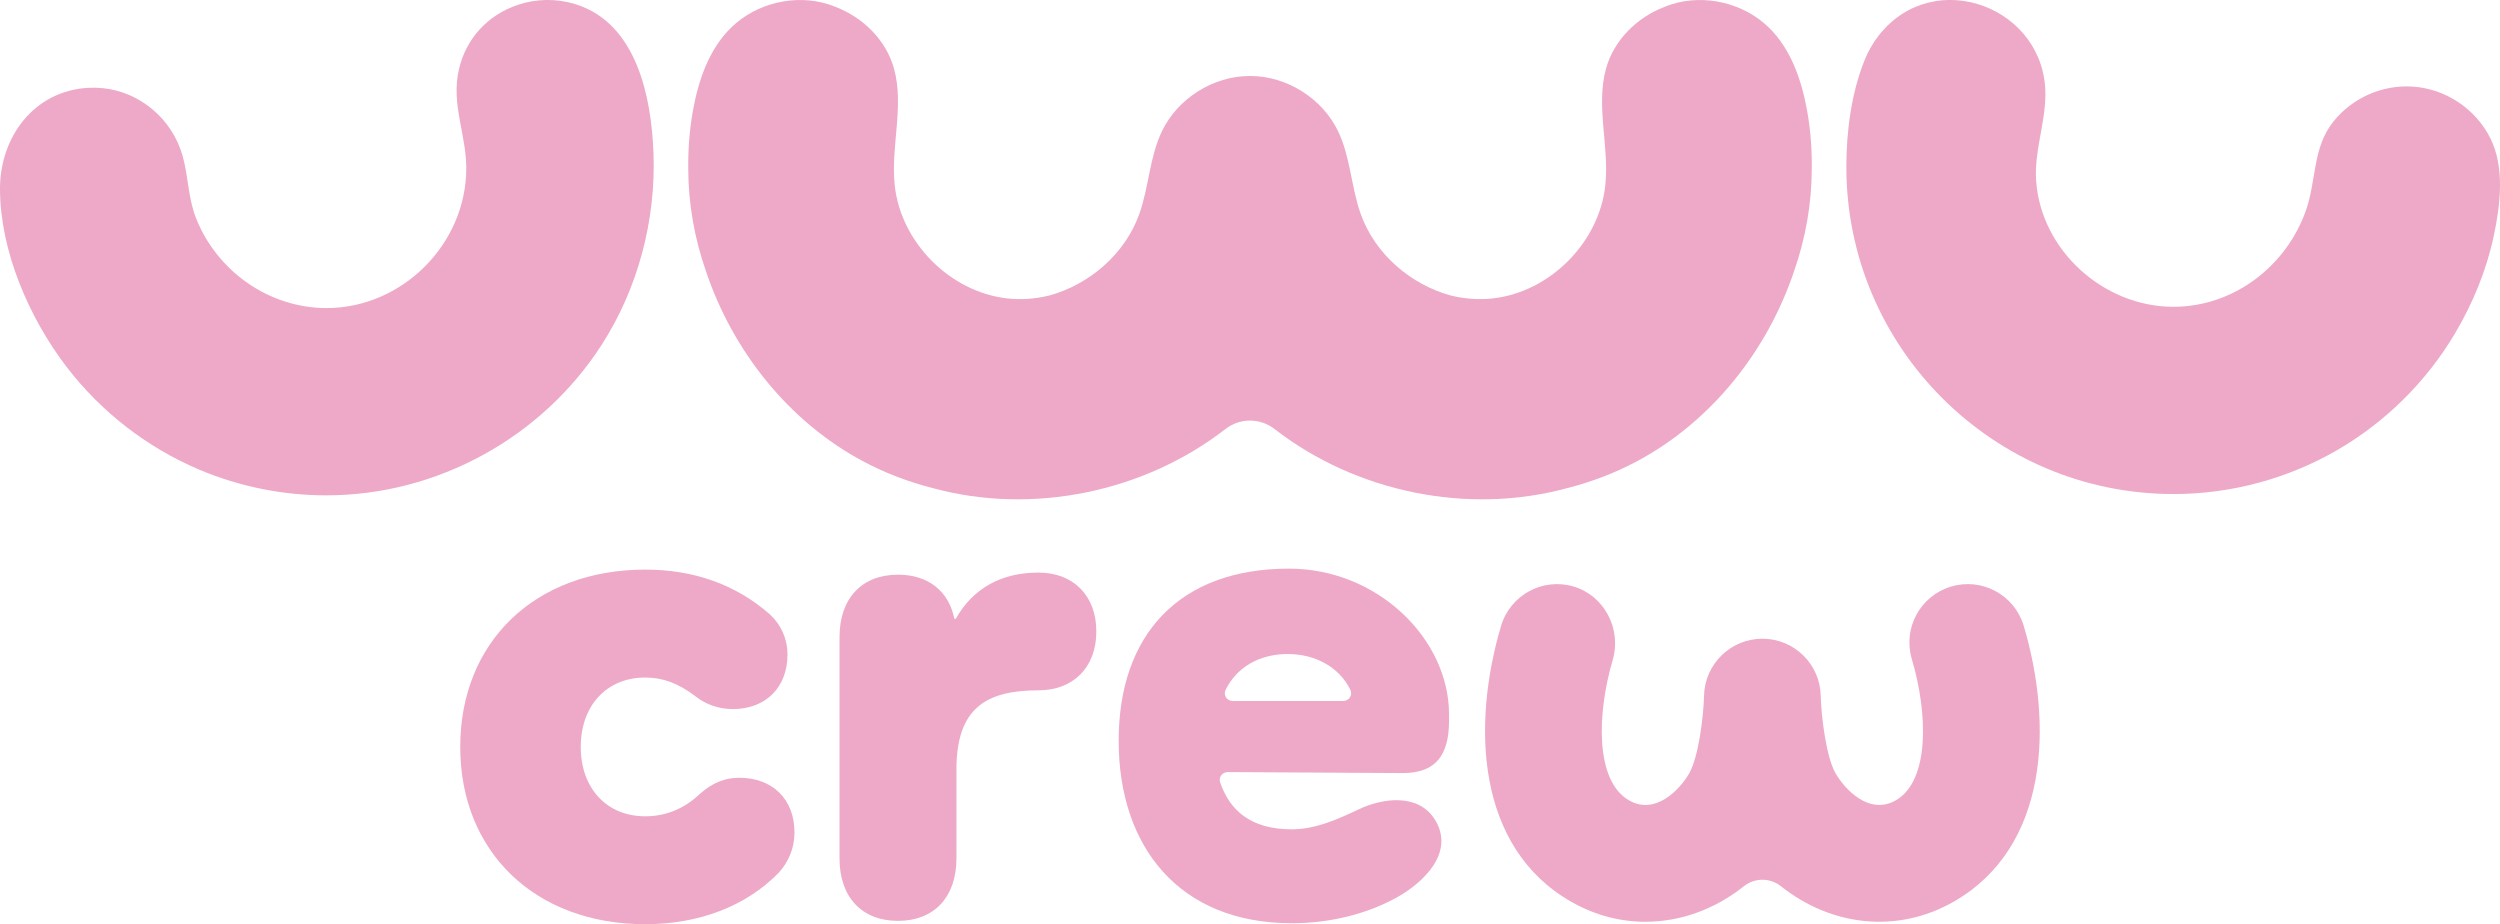 <?xml version="1.0" encoding="UTF-8"?>
<svg id="Layer_1" xmlns="http://www.w3.org/2000/svg" viewBox="0 0 1126 416.26">
  <defs>
    <style>.cls-1{fill:#EDA9C7;}</style>
  </defs>
  <g id="Artwork_43">
    <g>
      <path class="cls-1" d="M978.91,222.52c25.78,0,51.37-6.84,73.69-19.76,21.79-12.62,40.21-30.83,53.07-52.48,8.05-13.56,14.19-28.39,17.48-43.84,2.98-14,5.11-30.87-1.46-44.1-6.7-13.46-20.4-22.51-35.41-23.36-13.5-.76-26.79,5.15-35.26,15.7-9.51,11.84-7.65,26.41-12.39,39.99-8.81,25.21-32.59,43.51-59.7,43.51-31.34,0-59.52-25.19-61.84-56.58-.96-13.09,4-25.59,4.16-38.62,.49-39.59-49.89-58.75-74.88-27.23-2.64,3.33-4.8,7.04-6.4,10.98-6.11,15.01-8.37,32.34-8.37,48.45,0,81.24,66.09,147.33,147.33,147.33Z" />
      <path class="cls-1" d="M147.03,223.1c49.82,0,97.14-26.03,124.04-67.91,16.27-25.32,24.41-56.04,23.26-86.32-.95-24.92-7.38-57.86-34.52-66.78l-.78-.25c-8.4-2.58-17.51-2.45-25.84,.36-13.51,4.56-23.25,15.09-26.48,28.99-3.66,15.71,3.3,29.2,3.3,44.58,0,34.15-28.85,62.99-62.99,62.99-12.72,0-25.24-4.11-35.65-11.38-10.31-7.21-18.48-17.42-23.09-29.14-3.6-9.15-3.41-18.78-6.08-28.17-4.65-16.34-18.97-28.69-36.01-30.37-2.17-.21-4.36-.26-6.53-.14C15.23,40.95-.07,61.82,0,85.18c.08,27.99,13.14,58.04,29.97,80.03,15.55,20.32,36.37,36.45,59.94,46.39,18.04,7.6,37.55,11.51,57.12,11.51Z" />
      <path class="cls-1" d="M350.59,393.22c-14.52,14.84-35.67,23.04-59.97,23.04-49.55,0-83.33-32.51-83.33-79.85s33.77-79.86,83.33-79.86c21.78,0,40.72,6.63,56.18,20.2,5.05,4.73,7.89,11.05,7.89,17.99,0,14.83-9.78,24.62-24.62,24.62-6.63,0-12.31-2.21-16.73-5.68-7.89-6-14.83-8.52-22.73-8.52-17.36,0-29.04,12.63-29.04,31.25s11.68,31.25,29.04,31.25c9.78,0,17.99-3.79,24.62-10.1,5.68-5.05,11.36-7.26,17.67-7.26,15.15,0,24.94,9.78,24.94,24.62,0,7.26-2.84,13.57-7.26,18.31Z" />
      <path class="cls-1" d="M493.79,284.41c0,16.41-10.66,26.51-26.02,26.51-23.51,0-36.99,7.89-36.99,35.67v40.08c0,17.36-10.03,28.09-26.33,28.09s-26.33-10.73-26.33-28.09v-99.74c0-17.36,10.03-28.09,26.33-28.09,13.48,0,22.88,7.26,25.39,19.88h.63c7.84-13.89,20.69-20.83,37.3-20.83,15.36,0,26.02,10.1,26.02,26.51Z" />
      <path class="cls-1" d="M552.91,347.76c-2.4-.01-4.15,2.33-3.37,4.6,4.25,12.43,13.56,21.17,32.3,21.17,10.68,0,20.82-4.6,30.16-9.02,10.85-5.14,26.79-7.25,34.23,4.57,9.23,14.66-4.86,28.3-17.05,35.08-14.25,7.92-31.13,11.66-47.35,11.66-50.82,0-77.98-34.52-77.98-82.18s27.17-77.53,76.72-77.53c39.79,0,72.07,31.56,72.07,65.65v2.84c0,15.15-5.63,23.59-20.78,23.59l-78.95-.44Zm52.15-32.05c2.55,0,4.26-2.67,3.16-4.96-4.93-10.24-15.84-16.18-28.16-16.18-13.1,0-23.14,6.14-28.06,16.17-1.13,2.3,.59,4.98,3.15,4.98h49.92Z" />
      <path class="cls-1" d="M741.14,415.17c-11.31,0-22.71-2.89-33.36-8.96-43.3-24.63-44.76-80.37-31.69-124.32,4.12-13.87,18.68-21.79,32.54-17.75,13.97,4.07,21.82,19.19,17.72,33.16-7.17,24.43-7.9,54.5,7.42,63.22,11.95,6.8,22.93-5.04,27.07-12.25,4.11-7.17,6.41-25.1,6.66-34.96,.37-14.25,12.03-25.63,26.28-25.63h.04c14.27,.02,25.92,11.41,26.24,25.68,.25,9.82,2.54,27.75,6.66,34.91,4.14,7.21,15.12,19.04,27.07,12.25,15.41-8.77,14.58-39.14,7.3-63.65-4.14-13.92,3.79-28.55,17.71-32.69,13.91-4.14,28.55,3.79,32.69,17.7,13.07,43.95,11.6,99.69-31.69,124.32-25.43,14.47-55.1,10.9-77.65-7.03-4.91-3.9-11.81-3.91-16.71,0-13.1,10.42-28.61,15.99-44.29,15.99Z" />
      <path class="cls-1" d="M816.02,76.24c.12-8.69-.51-17.39-2.03-25.99-2.46-13.94-7.25-28.1-17.41-37.95-11.23-10.89-28.55-15.05-43.5-10.43-1.16,.36-2.3,.79-3.42,1.25-12.32,4.7-22.68,14.87-26.26,27.62-4.76,16.95,1.47,35.07-.35,52.59-2.68,25.75-24.85,48.14-50.58,51.06-6.41,.73-12.87,.23-19.1-1.31-18.21-5.01-34.17-18.86-40.52-36.77-4.33-12.2-4.6-25.72-10.25-37.36-7.14-14.71-23.08-24.73-39.44-24.71-.05,0-.1,0-.15,0-.05,0-.1,0-.15,0-16.36-.02-32.3,10-39.44,24.71-5.65,11.64-5.93,25.17-10.25,37.36-6.35,17.91-22.3,31.76-40.52,36.77-6.22,1.54-12.69,2.04-19.1,1.31-25.72-2.92-47.9-25.31-50.58-51.06-1.82-17.52,4.41-35.64-.35-52.59-3.58-12.75-13.94-22.92-26.26-27.62-1.12-.46-2.26-.89-3.42-1.25-14.95-4.62-32.27-.47-43.5,10.43-10.16,9.86-14.96,24.02-17.41,37.95-1.52,8.6-2.15,17.3-2.03,25.99,.03,15.65,2.83,31.13,7.95,45.87,12.12,36.07,37.35,67.89,71.02,85.78,9.87,5.24,20.34,9.2,31.12,11.94,44.84,12.25,95.22,1.85,131.88-26.62,6.49-5.04,15.58-5.04,22.07,0,36.66,28.47,87.04,38.87,131.88,26.62,10.78-2.74,21.24-6.7,31.12-11.94,33.67-17.89,58.91-49.71,71.03-85.78,5.13-14.74,7.92-30.22,7.95-45.87Z" />
    </g>
  </g>
</svg>